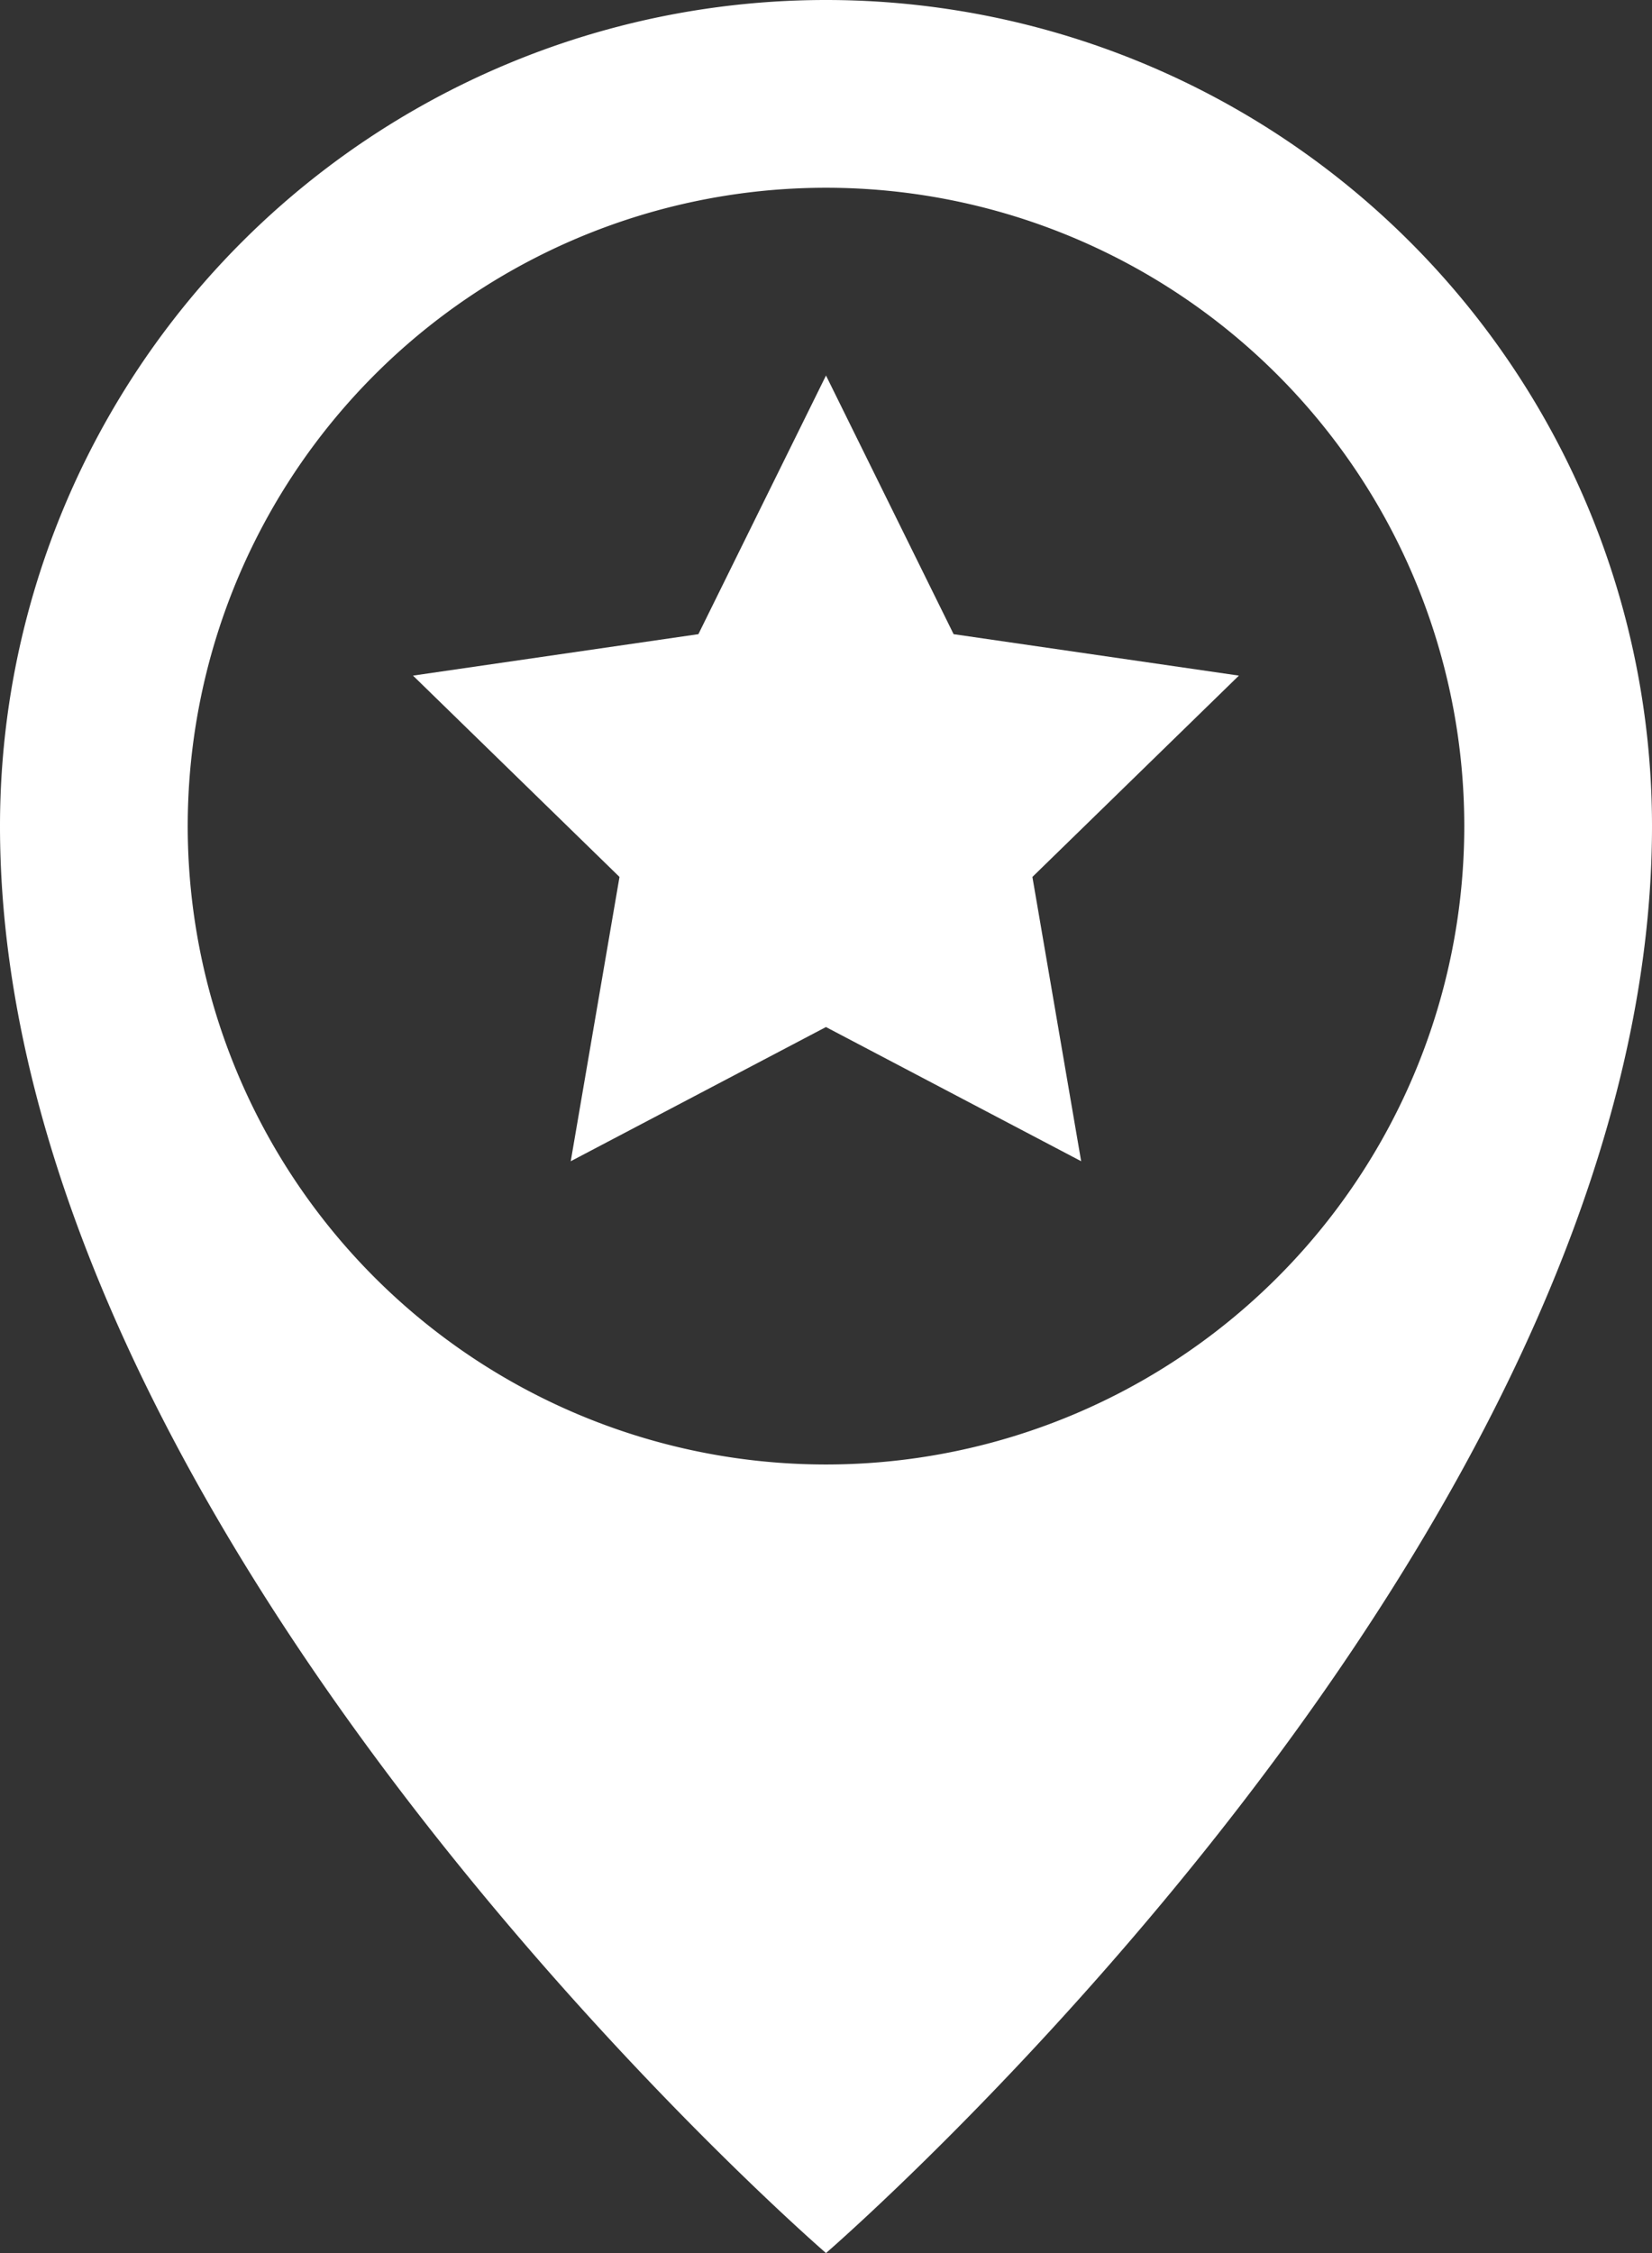 <?xml version="1.0" encoding="UTF-8" standalone="no"?>
<!-- icon666.com - MILLIONS vector ICONS FREE -->

<svg
   viewBox="0 0 33 45"
   version="1.1"
   id="svg2"
   sodipodi:docname="star.svg"
   width="33"
   height="45"
   inkscape:version="1.3.2 (091e20e, 2023-11-25, custom)"
   xmlns:inkscape="http://www.inkscape.org/namespaces/inkscape"
   xmlns:sodipodi="http://sodipodi.sourceforge.net/DTD/sodipodi-0.dtd"
   xmlns="http://www.w3.org/2000/svg"
   xmlns:svg="http://www.w3.org/2000/svg">
  <rect x="0" y="0" width="33" height="45" fill="#333333" stroke="none"/>
  <defs
     id="defs2" />
  <sodipodi:namedview
     id="namedview2"
     pagecolor="#ffffff"
     bordercolor="#000000"
     borderopacity="0.25"
     inkscape:showpageshadow="2"
     inkscape:pageopacity="0.0"
     inkscape:pagecheckerboard="0"
     inkscape:deskcolor="#d1d1d1"
     inkscape:zoom="12.140625"
     inkscape:cx="32"
     inkscape:cy="32"
     inkscape:window-width="1920"
     inkscape:window-height="991"
     inkscape:window-x="-9"
     inkscape:window-y="-9"
     inkscape:window-maximized="1"
     inkscape:current-layer="svg2" />
  <path
     d="M 16.5,0 A 16.5,16.5 0 0 0 0,16.5 C 0,30.75 16.5,45 16.5,45 16.5,45 33,30.75 33,16.5 A 16.5,16.5 0 0 0 16.5,0 Z m 0,29.25 A 12.75,12.75 0 1 1 29.25,16.5 12.75,12.75 0 0 1 16.5,29.25 Z"
     fill="#000000"
     style="fill:#ffffff;stroke-width:0.75"
     id="path1" />
  <path
     d="M 19.049,12.666 16.5,7.5 13.951,12.666 8.25,13.494 l 4.125,4.021 -0.974,5.678 5.098,-2.68 5.098,2.68 -0.974,-5.678 4.125,-4.021 z"
     fill="#000000"
     style="fill:#ffffff;stroke-width:0.75"
     id="path2" />
</svg>
